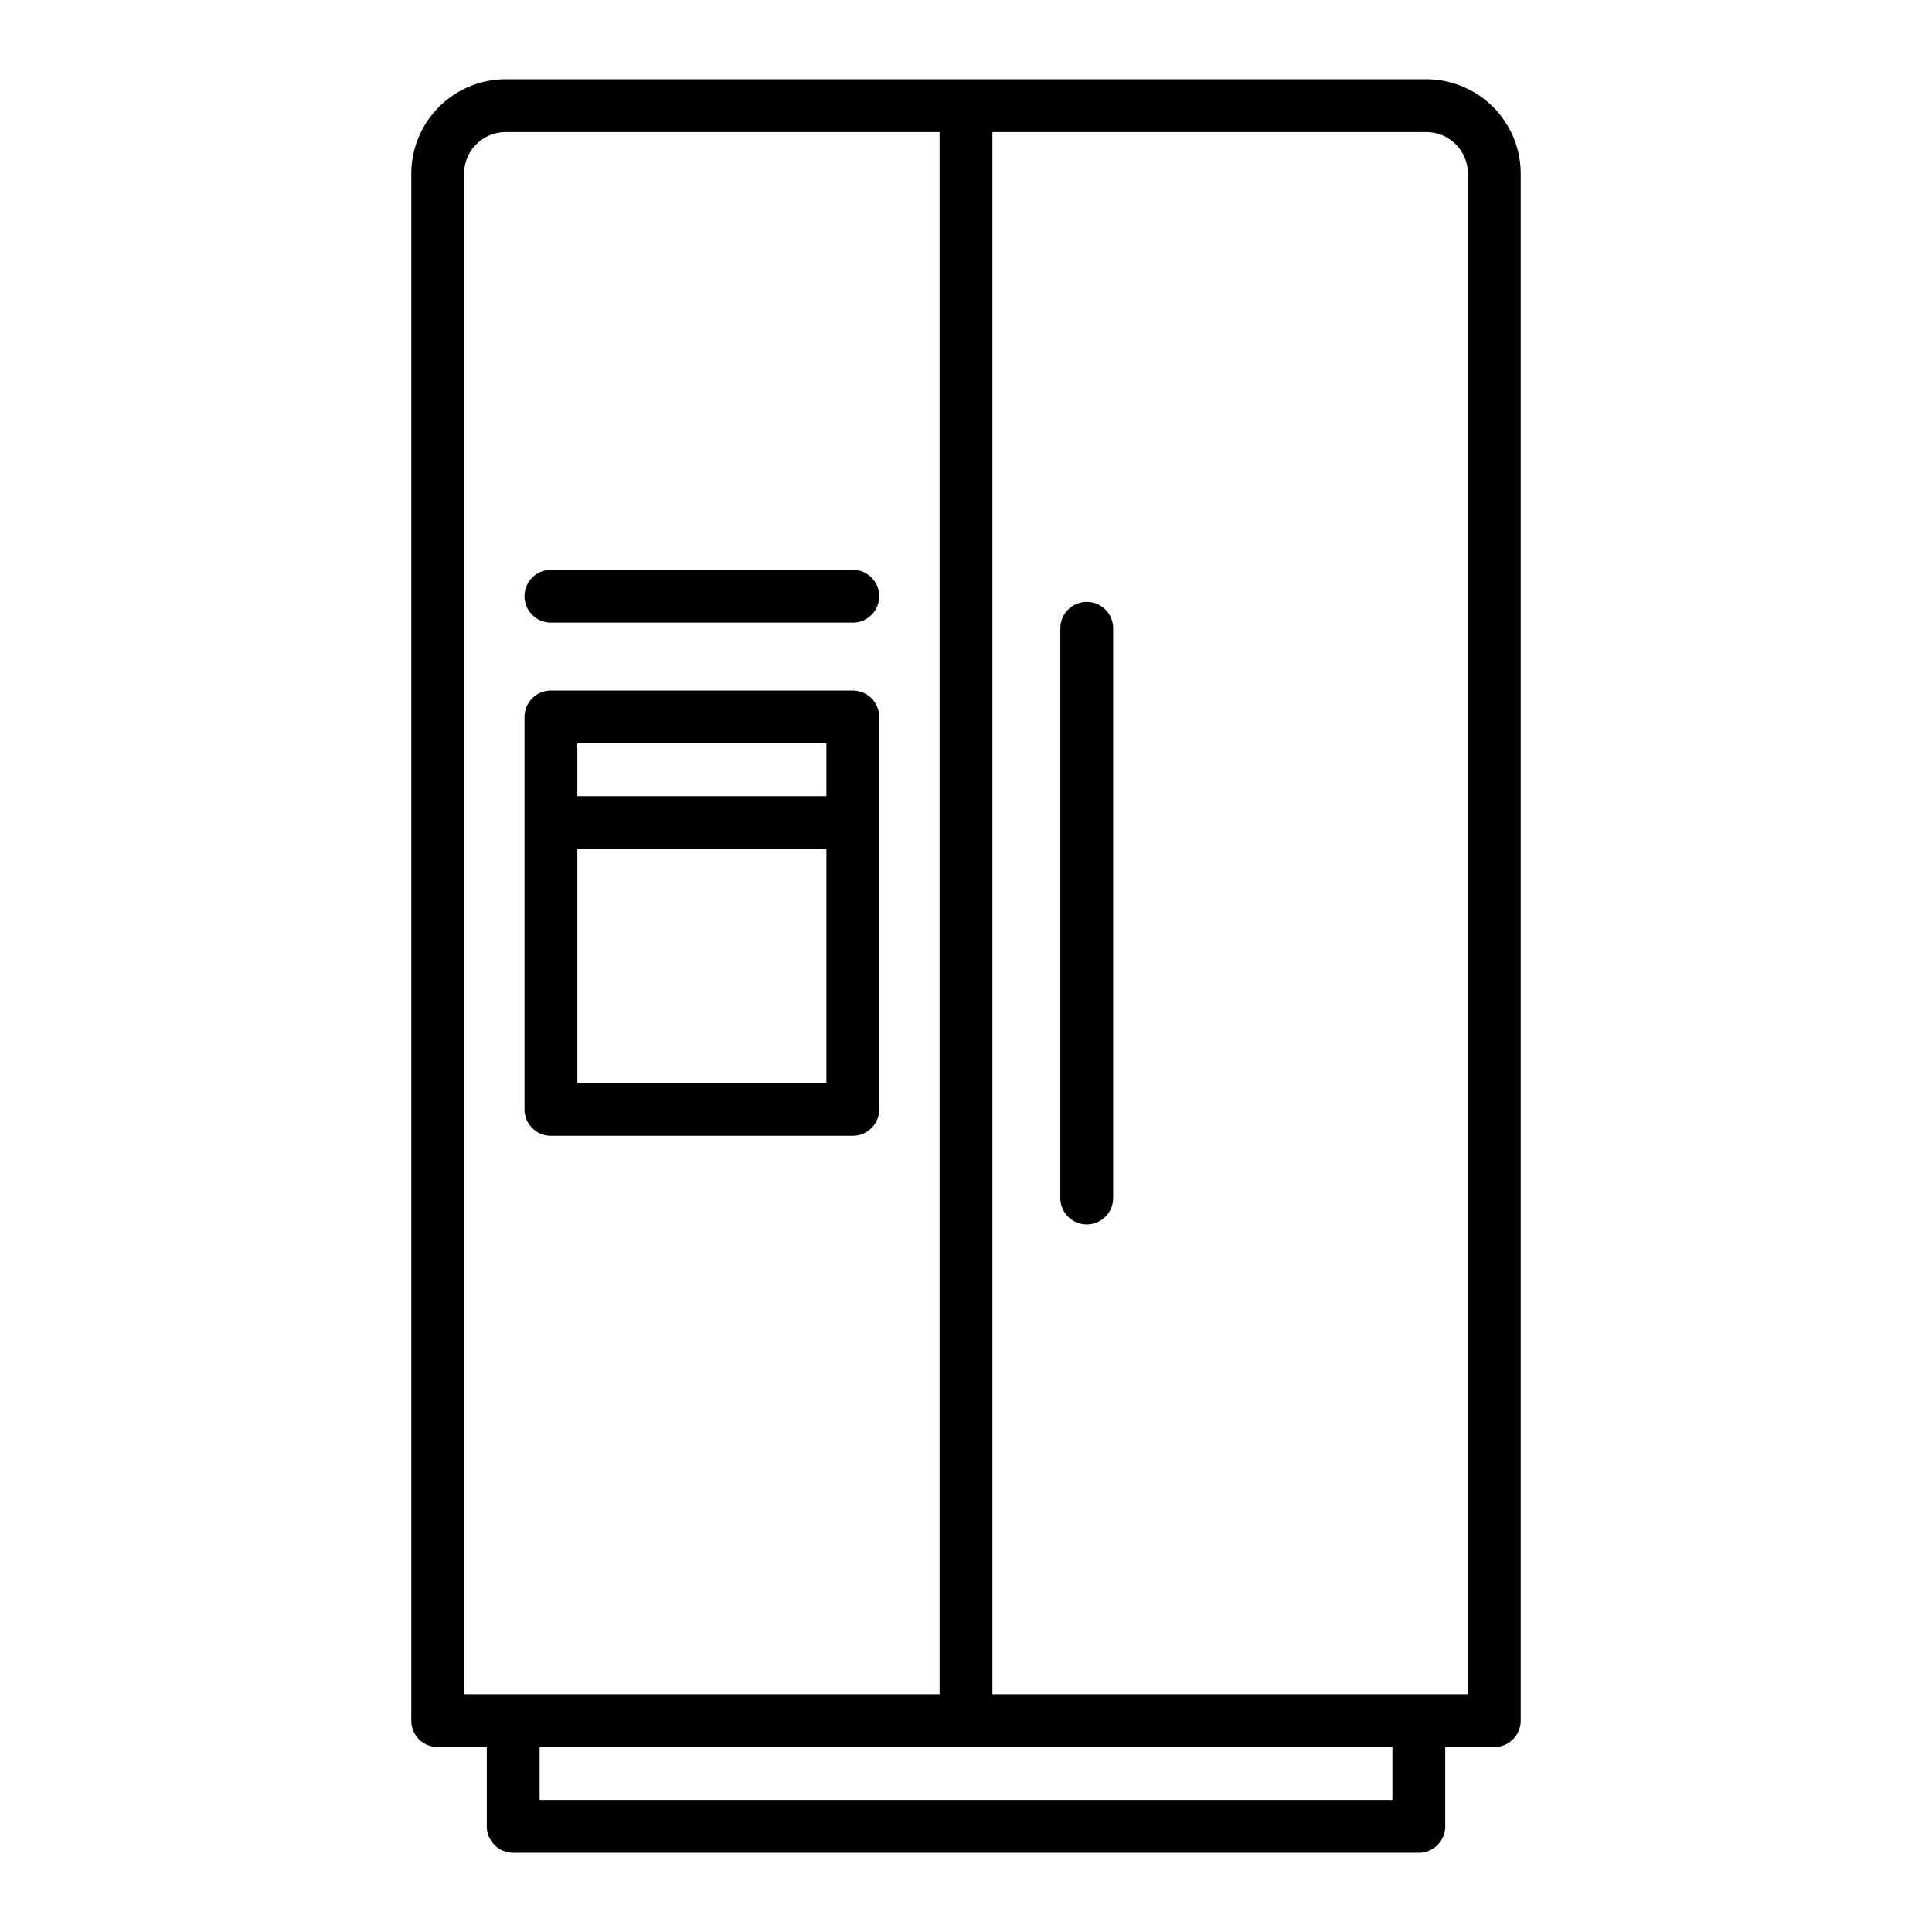 <svg height="512" viewBox="0 0 128 128" width="512" xmlns="http://www.w3.org/2000/svg"><g><path d="m94.5 5.25h-61a6.257 6.257 0 0 0 -6.25 6.25v102.5a1.751 1.751 0 0 0 1.75 1.75h3.25v5.25a1.751 1.751 0 0 0 1.75 1.75h60a1.75 1.75 0 0 0 1.75-1.75v-5.25h3.25a1.75 1.75 0 0 0 1.75-1.75v-102.5a6.257 6.257 0 0 0 -6.25-6.25zm-63.75 6.25a2.752 2.752 0 0 1 2.75-2.75h28.75v103.5h-31.5zm61.5 107.75h-56.5v-3.5h56.5zm5-7h-31.5v-103.5h28.75a2.752 2.752 0 0 1 2.75 2.75z"/><path d="m56.5 45.75h-20a1.751 1.751 0 0 0 -1.75 1.75v26a1.751 1.751 0 0 0 1.75 1.75h20a1.751 1.751 0 0 0 1.75-1.75v-26a1.751 1.751 0 0 0 -1.75-1.75zm-1.75 3.5v3.5h-16.5v-3.5zm-16.5 22.5v-15.5h16.5v15.5z"/><path d="m72 39.877a1.749 1.749 0 0 0 -1.75 1.75v37.746a1.75 1.75 0 0 0 3.5 0v-37.746a1.749 1.749 0 0 0 -1.75-1.75z"/><path d="m36.5 41.25h20a1.75 1.75 0 0 0 0-3.5h-20a1.75 1.75 0 0 0 0 3.5z"/></g></svg>